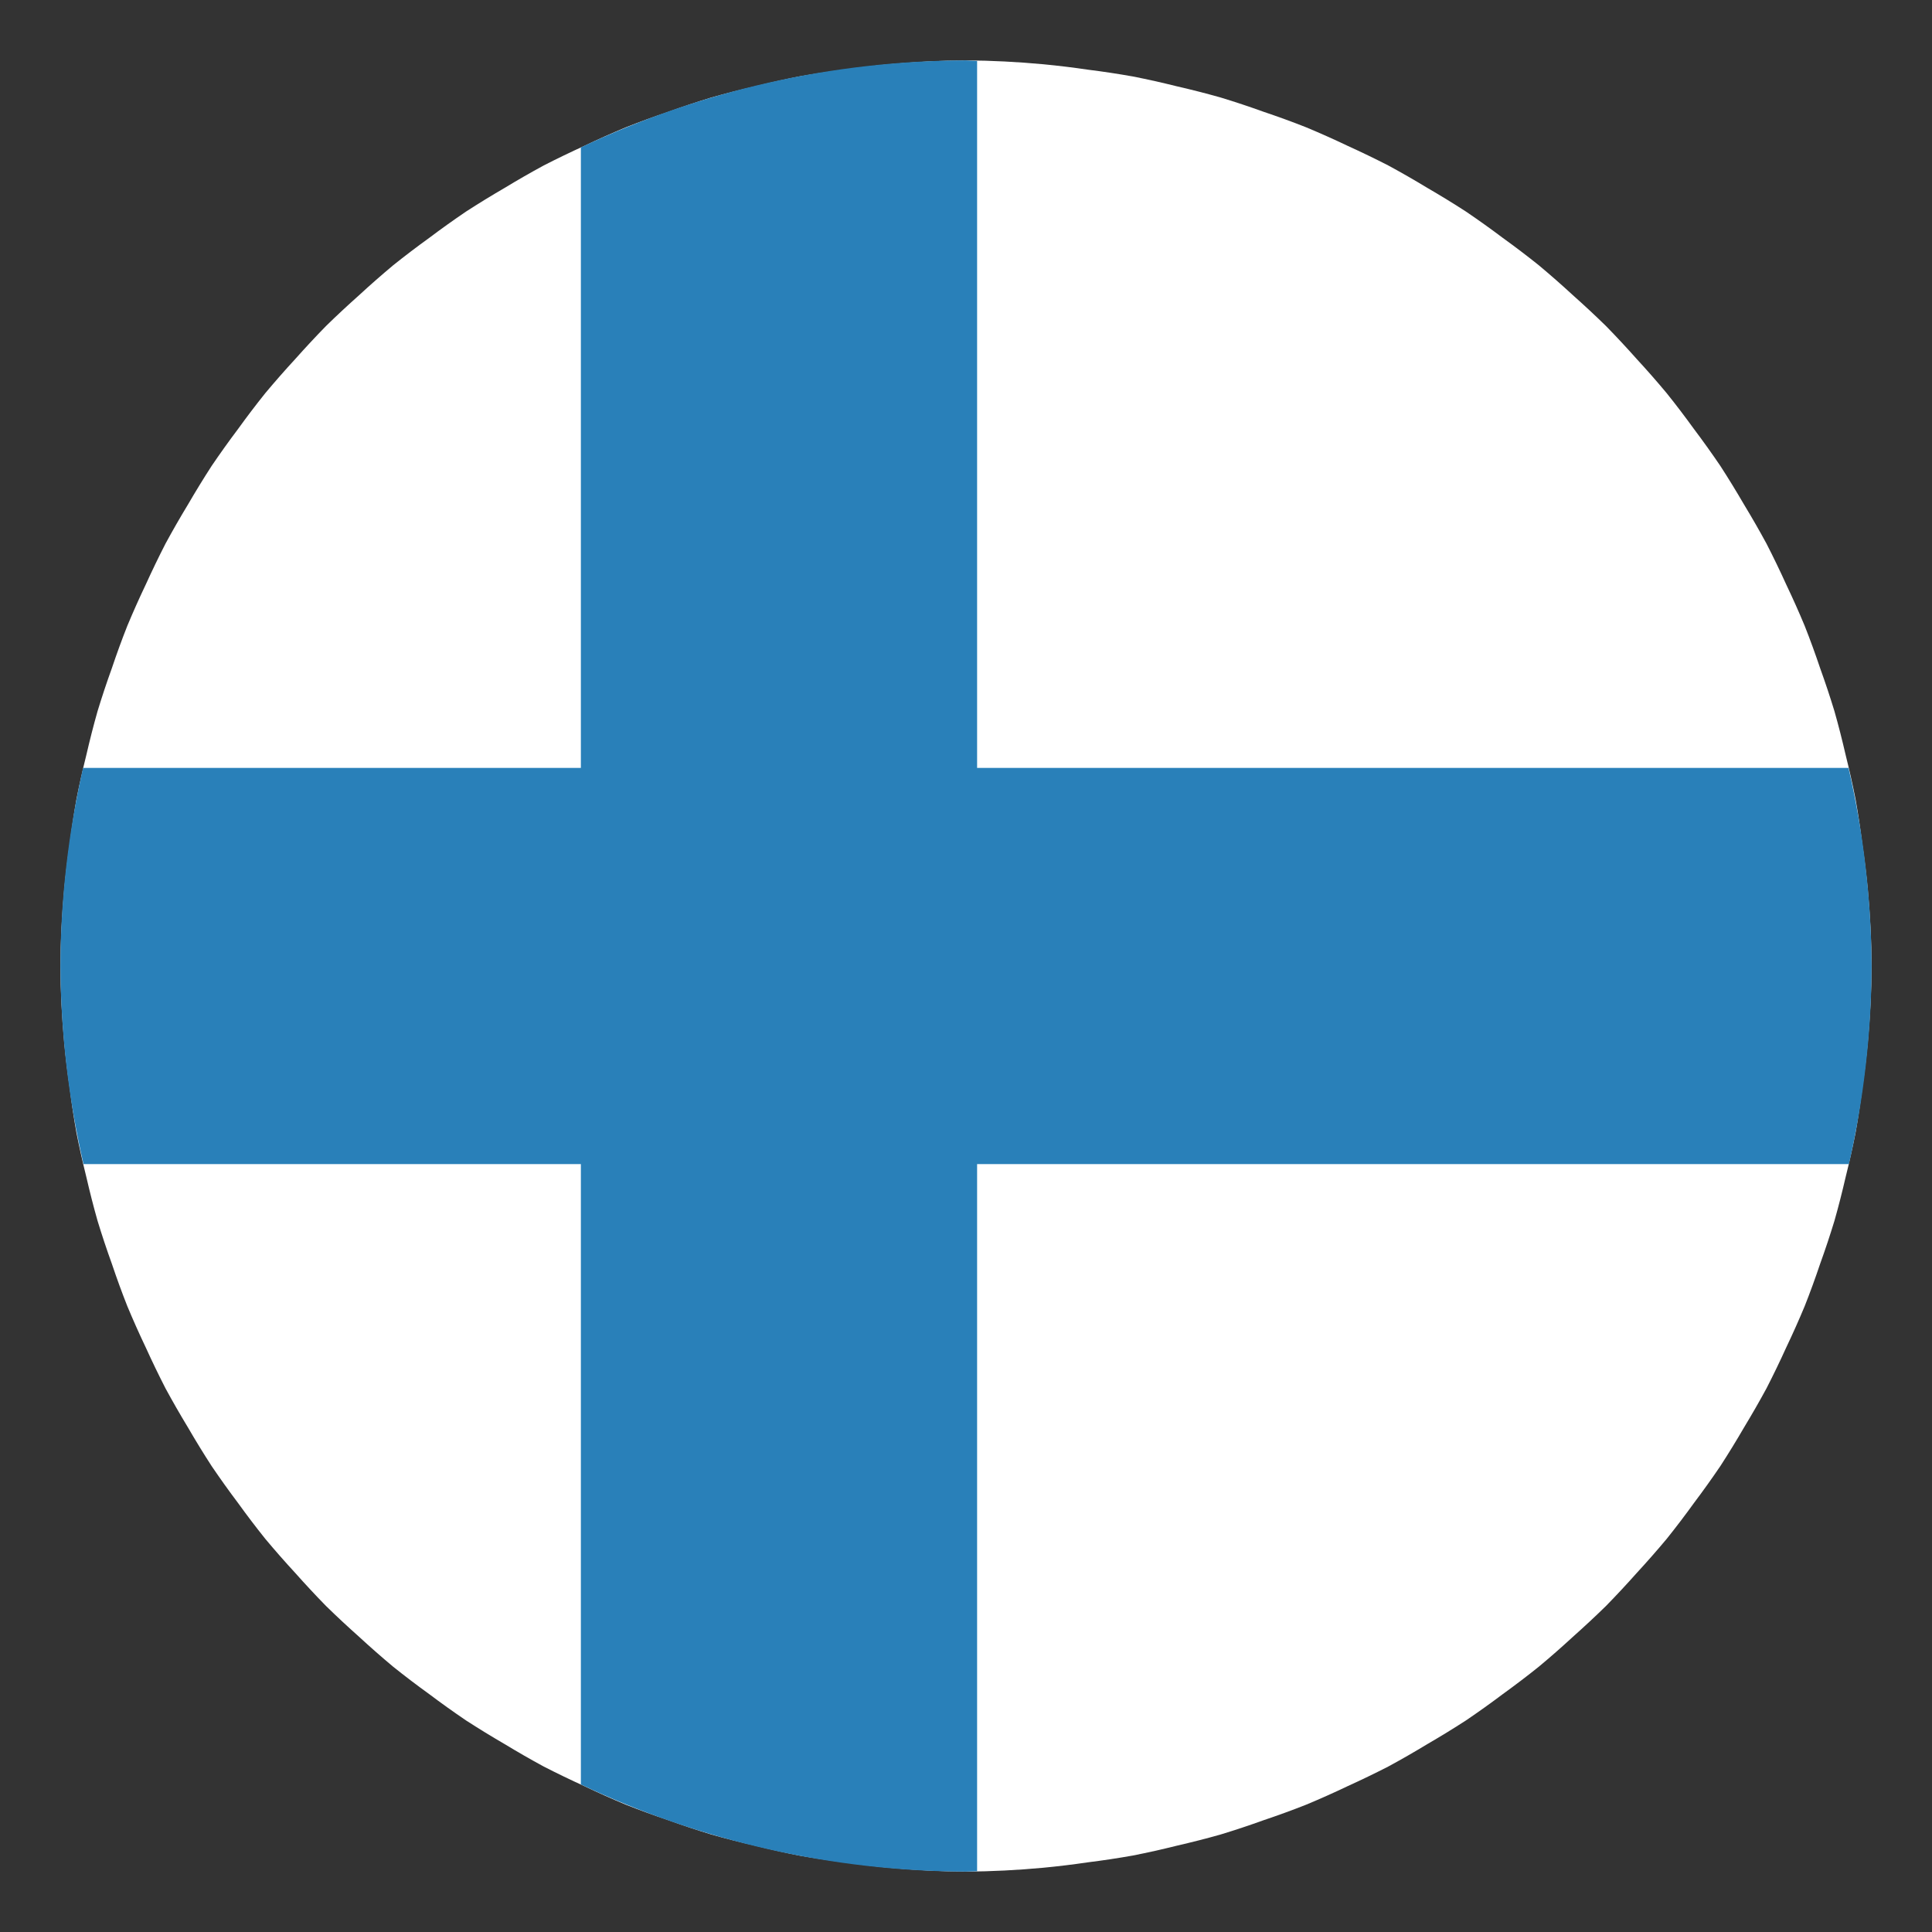<svg width="47" height="47" viewBox="0 0 47 47" fill="none" xmlns="http://www.w3.org/2000/svg">
<rect x="0" y="0" width="47" height="47" fill="#333333" stroke="none"/>
<path d="M23.5 1.469C22.873 1.473 22.247 1.505 21.622 1.563C21.257 1.598 20.892 1.642 20.528 1.696C20.165 1.741 19.803 1.796 19.442 1.86C19.081 1.931 18.722 2.012 18.365 2.101C18.009 2.183 17.654 2.273 17.302 2.373C16.951 2.48 16.602 2.596 16.256 2.721C15.908 2.838 15.564 2.963 15.223 3.098C14.885 3.239 14.551 3.388 14.22 3.546C13.885 3.698 13.554 3.858 13.226 4.026C12.905 4.2 12.587 4.383 12.275 4.572C11.957 4.757 11.643 4.949 11.334 5.149C11.031 5.355 10.732 5.568 10.439 5.789C10.142 6.003 9.85 6.225 9.564 6.454C9.282 6.69 9.006 6.932 8.736 7.181C8.462 7.425 8.193 7.675 7.931 7.931C7.675 8.193 7.425 8.462 7.181 8.736C6.932 9.006 6.69 9.282 6.454 9.564C6.225 9.85 6.003 10.142 5.789 10.439C5.568 10.732 5.355 11.031 5.149 11.334C4.949 11.643 4.757 11.957 4.572 12.275C4.383 12.587 4.2 12.905 4.026 13.226C3.858 13.554 3.698 13.885 3.546 14.22C3.388 14.551 3.239 14.885 3.098 15.223C2.963 15.564 2.838 15.908 2.721 16.256C2.596 16.602 2.48 16.951 2.373 17.302C2.273 17.654 2.183 18.009 2.101 18.365C2.012 18.722 1.931 19.081 1.86 19.442C1.796 19.803 1.741 20.165 1.696 20.528C1.642 20.892 1.598 21.257 1.563 21.622C1.505 22.247 1.473 22.873 1.469 23.5C1.473 24.127 1.505 24.753 1.563 25.378C1.598 25.743 1.642 26.108 1.696 26.472C1.741 26.835 1.796 27.197 1.86 27.558C1.931 27.919 2.012 28.278 2.101 28.635C2.183 28.991 2.273 29.346 2.373 29.698C2.48 30.049 2.596 30.398 2.721 30.744C2.838 31.092 2.963 31.436 3.098 31.777C3.239 32.115 3.388 32.449 3.546 32.78C3.698 33.115 3.858 33.446 4.026 33.774C4.2 34.095 4.383 34.413 4.572 34.725C4.757 35.044 4.949 35.357 5.149 35.666C5.355 35.969 5.568 36.268 5.789 36.561C6.003 36.858 6.225 37.15 6.454 37.436C6.69 37.718 6.932 37.994 7.181 38.264C7.425 38.538 7.675 38.807 7.931 39.069C8.193 39.325 8.462 39.575 8.736 39.819C9.006 40.068 9.282 40.31 9.564 40.546C9.85 40.775 10.142 40.997 10.439 41.211C10.732 41.432 11.031 41.645 11.334 41.851C11.643 42.051 11.957 42.243 12.275 42.428C12.587 42.617 12.905 42.8 13.226 42.974C13.554 43.142 13.885 43.302 14.22 43.454C14.551 43.612 14.885 43.761 15.223 43.902C15.564 44.037 15.908 44.162 16.256 44.279C16.602 44.404 16.951 44.52 17.302 44.627C17.654 44.727 18.009 44.817 18.365 44.899C18.722 44.988 19.081 45.069 19.442 45.14C19.803 45.204 20.165 45.259 20.528 45.304C20.892 45.358 21.257 45.402 21.622 45.437C22.247 45.495 22.873 45.527 23.5 45.531C24.127 45.527 24.753 45.495 25.378 45.437C25.743 45.402 26.108 45.358 26.472 45.304C26.835 45.259 27.197 45.204 27.558 45.14C27.919 45.069 28.278 44.988 28.635 44.899C28.991 44.817 29.346 44.727 29.698 44.627C30.049 44.52 30.398 44.404 30.744 44.279C31.092 44.162 31.436 44.037 31.777 43.902C32.115 43.761 32.449 43.612 32.78 43.454C33.115 43.302 33.446 43.142 33.774 42.974C34.095 42.8 34.413 42.617 34.725 42.428C35.044 42.243 35.357 42.051 35.666 41.851C35.969 41.645 36.268 41.432 36.561 41.211C36.858 40.996 37.15 40.775 37.436 40.545C37.718 40.31 37.994 40.068 38.264 39.819C38.538 39.575 38.807 39.325 39.069 39.069C39.325 38.807 39.575 38.538 39.819 38.264C40.068 37.994 40.31 37.718 40.546 37.436C40.775 37.15 40.997 36.858 41.211 36.561C41.432 36.268 41.645 35.969 41.851 35.666C42.051 35.357 42.243 35.044 42.428 34.725C42.617 34.413 42.8 34.095 42.974 33.774C43.142 33.446 43.302 33.115 43.454 32.78C43.612 32.449 43.761 32.115 43.902 31.777C44.037 31.436 44.162 31.092 44.279 30.744C44.404 30.398 44.52 30.049 44.627 29.698C44.727 29.346 44.817 28.991 44.899 28.635C44.988 28.278 45.069 27.919 45.14 27.558C45.204 27.197 45.259 26.835 45.304 26.472C45.358 26.108 45.402 25.743 45.437 25.378C45.495 24.753 45.527 24.127 45.531 23.5C45.527 22.873 45.495 22.247 45.437 21.622C45.402 21.257 45.358 20.892 45.304 20.528C45.259 20.165 45.204 19.803 45.14 19.442C45.069 19.081 44.988 18.722 44.899 18.365C44.817 18.009 44.727 17.654 44.627 17.302C44.52 16.951 44.404 16.602 44.279 16.256C44.162 15.908 44.037 15.564 43.902 15.223C43.761 14.885 43.612 14.551 43.454 14.22C43.302 13.885 43.142 13.554 42.974 13.226C42.8 12.905 42.617 12.587 42.428 12.275C42.243 11.957 42.051 11.643 41.851 11.334C41.645 11.031 41.432 10.732 41.211 10.439C40.996 10.142 40.775 9.85 40.545 9.564C40.31 9.282 40.068 9.006 39.819 8.736C39.575 8.462 39.325 8.193 39.069 7.931C38.807 7.675 38.538 7.425 38.264 7.181C37.994 6.932 37.718 6.69 37.436 6.454C37.15 6.225 36.858 6.003 36.561 5.789C36.268 5.568 35.969 5.355 35.666 5.149C35.357 4.949 35.044 4.757 34.725 4.572C34.413 4.383 34.095 4.2 33.774 4.026C33.446 3.858 33.115 3.698 32.78 3.546C32.449 3.388 32.115 3.239 31.777 3.098C31.436 2.963 31.092 2.838 30.744 2.721C30.398 2.596 30.049 2.48 29.698 2.373C29.346 2.273 28.991 2.183 28.635 2.101C28.278 2.012 27.919 1.931 27.558 1.86C27.197 1.796 26.835 1.741 26.472 1.696C26.108 1.642 25.743 1.598 25.378 1.563C24.753 1.505 24.127 1.473 23.5 1.469Z" fill="white"/>
<path d="M23.5 1.469C20.259 1.477 17.06 2.2 14.131 3.586V43.411C17.06 44.798 20.259 45.522 23.5 45.531C23.59 45.529 23.68 45.525 23.77 45.522V1.482C23.68 1.477 23.59 1.473 23.5 1.469Z" fill="#2980B9"/>
<path d="M2.021 18.681C1.66 20.262 1.475 21.878 1.469 23.5C1.478 25.122 1.666 26.738 2.031 28.319H44.979C45.34 26.738 45.525 25.122 45.531 23.5C45.522 21.878 45.334 20.262 44.969 18.681H2.021Z" fill="#2980B9"/>
</svg>

